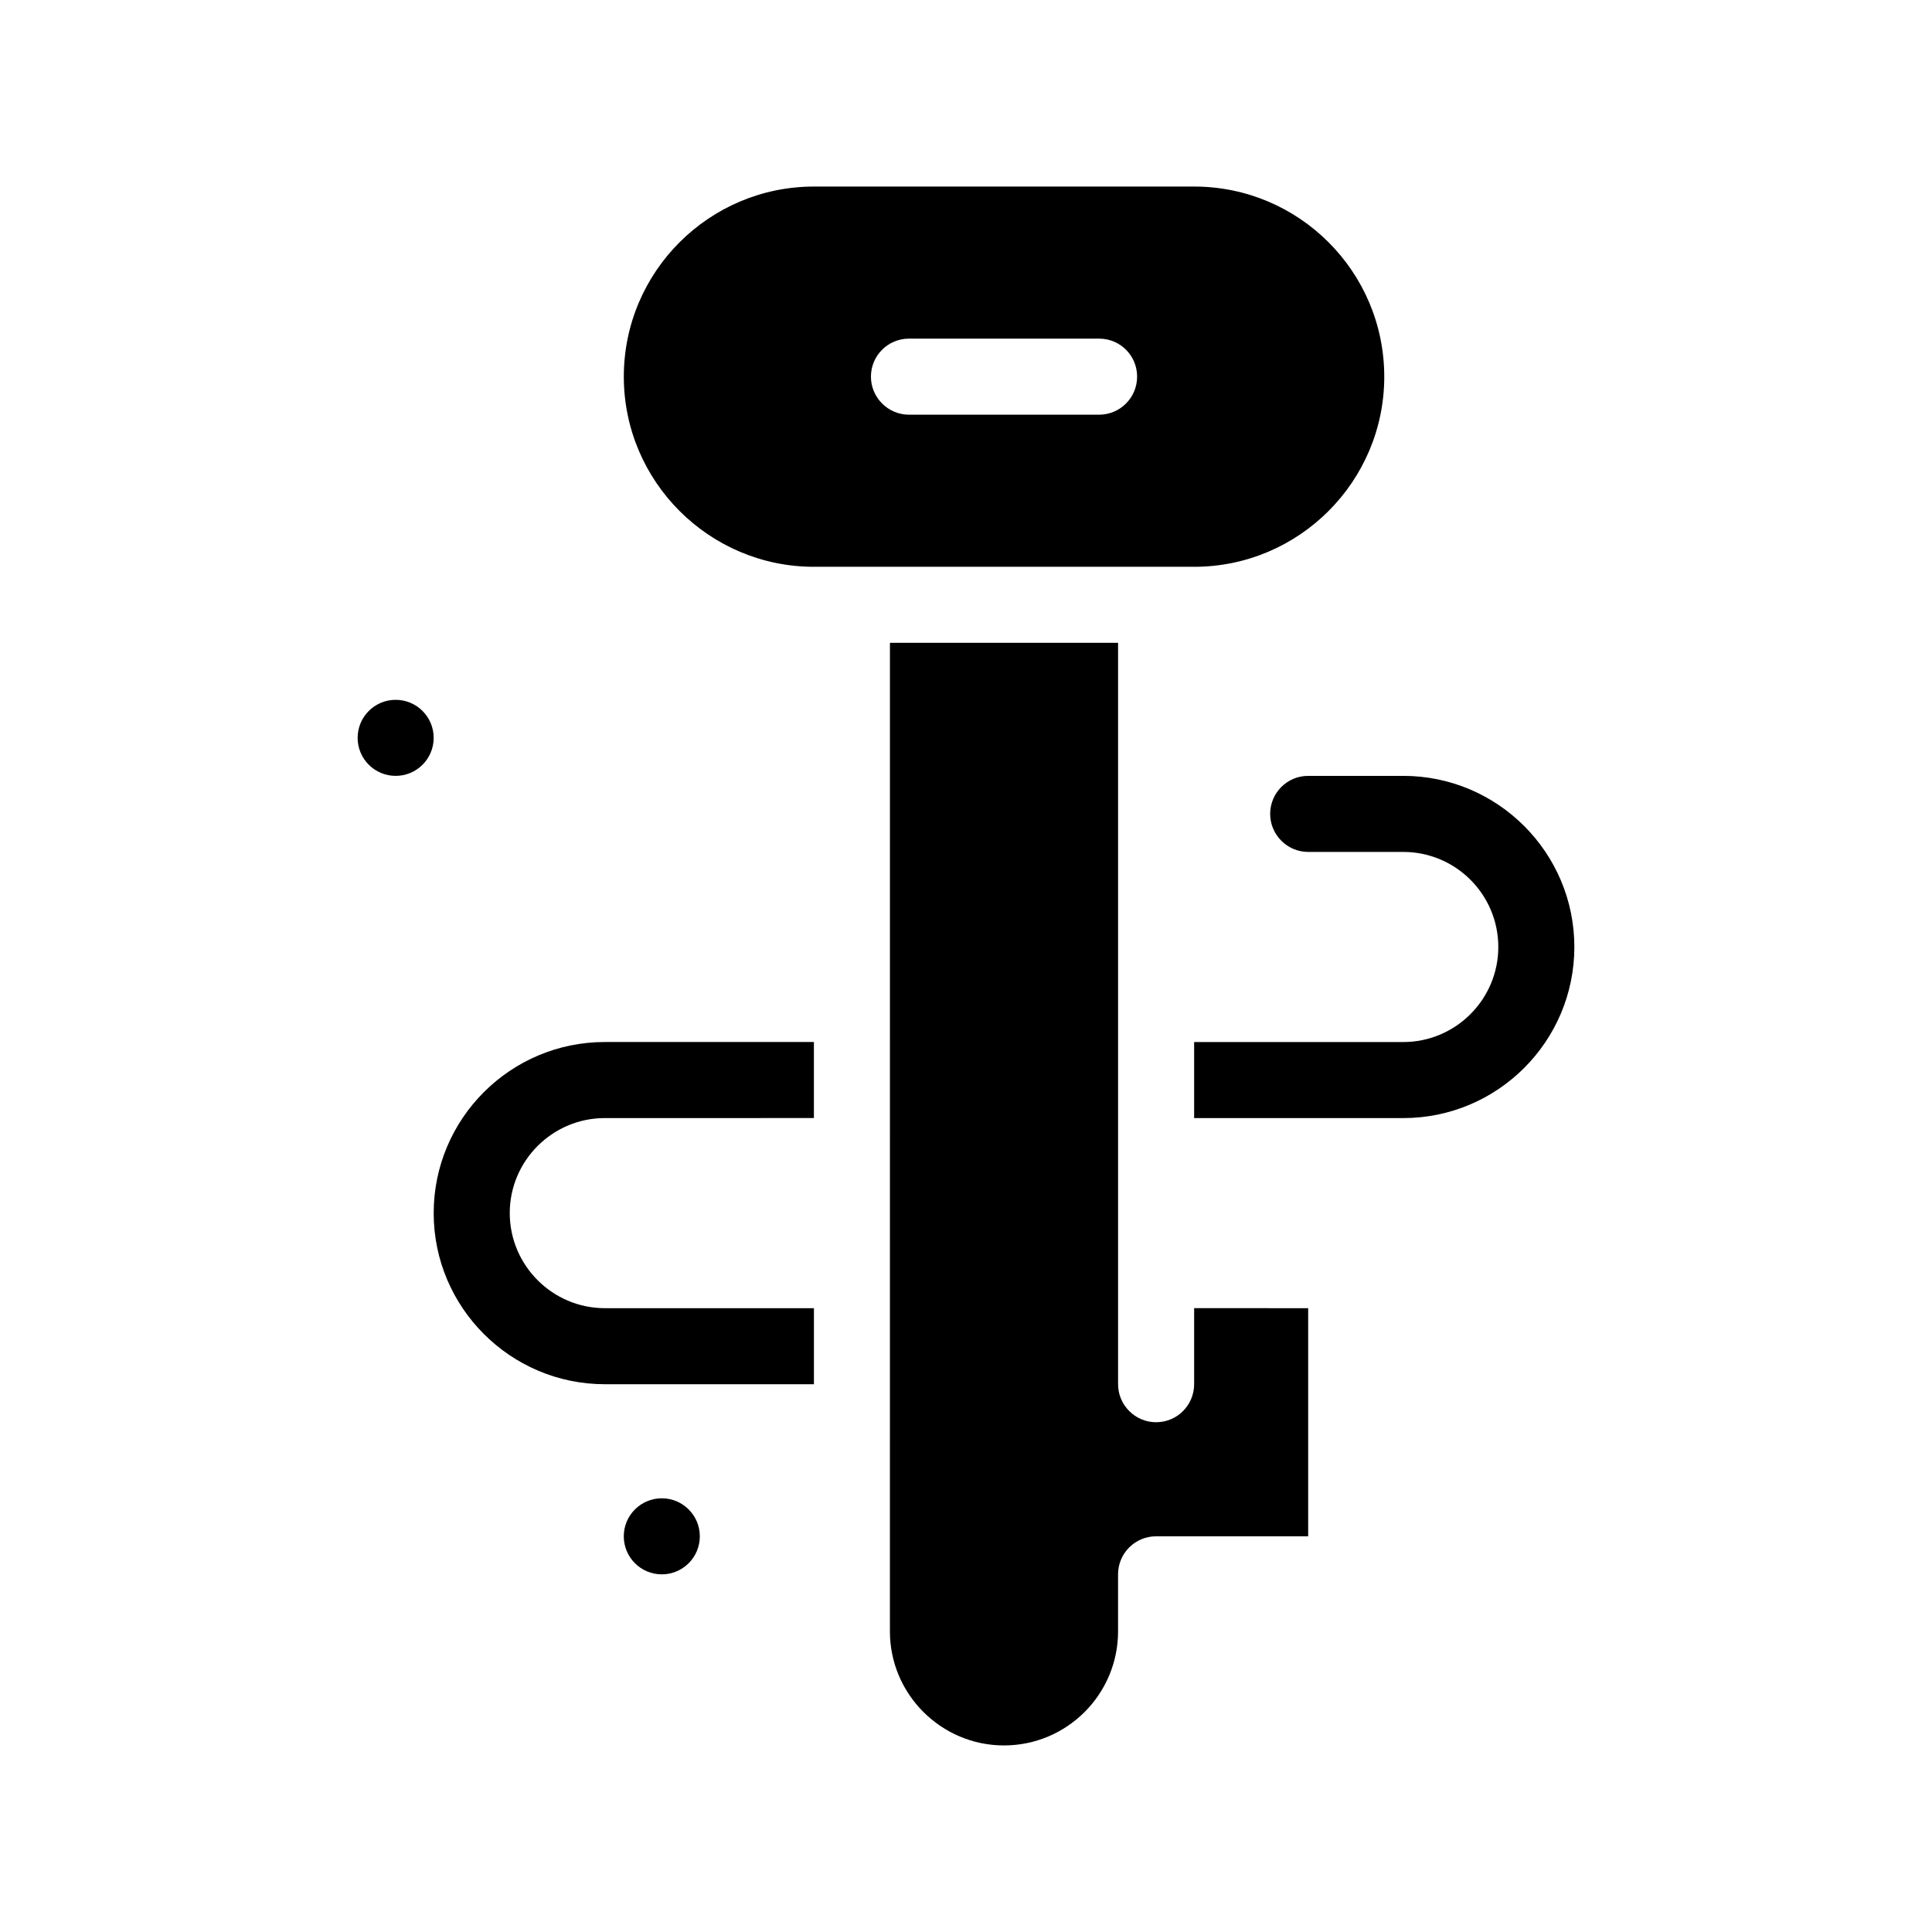 <?xml version="1.0" encoding="UTF-8"?>
<!-- Uploaded to: ICON Repo, www.iconrepo.com, Generator: ICON Repo Mixer Tools -->
<svg fill="#000000" width="800px" height="800px" version="1.1" viewBox="144 144 512 512" xmlns="http://www.w3.org/2000/svg">
 <g>
  <path d="m561.22 394.96c0 24.988-20.305 45.344-45.344 45.344h-55.418v-20.152h55.418c13.906 0 25.191-11.336 25.191-25.191 0-13.906-11.285-25.191-25.191-25.191h-25.191c-5.543 0-10.078-4.535-10.078-10.078 0-5.594 4.535-10.078 10.078-10.078h25.191c25.039 0.004 45.344 20.359 45.344 45.348z"/>
  <path d="m279.09 465.49c0 13.855 11.336 25.191 25.191 25.191h55.418v20.152h-55.422c-24.988 0-45.344-20.355-45.344-45.344 0-25.039 20.355-45.344 45.344-45.344h55.418v20.152l-55.418 0.004c-13.852 0-25.188 11.285-25.188 25.188z"/>
  <path d="m460.46 193.44h-100.76c-27.762 0-50.383 22.57-50.383 50.383 0 27.762 22.621 50.383 50.383 50.383h100.76c27.809 0 50.383-22.621 50.383-50.383-0.004-27.812-22.574-50.383-50.383-50.383zm-25.191 60.457h-50.383c-5.543 0-10.078-4.535-10.078-10.078 0-5.594 4.535-10.078 10.078-10.078h50.383c5.594 0 10.078 4.484 10.078 10.078-0.004 5.543-4.484 10.078-10.078 10.078z"/>
  <path d="m490.68 490.68v60.457h-40.305c-5.543 0-10.078 4.484-10.078 10.078v15.113c0 16.676-13.551 30.23-30.23 30.23-16.625 0-30.23-13.551-30.23-30.23l0.008-261.98h60.457v196.48c0 5.543 4.535 10.078 10.078 10.078 5.594 0 10.078-4.535 10.078-10.078v-20.152z"/>
  <path d="m258.93 339.54c0 5.562-4.512 10.074-10.078 10.074-5.566 0-10.074-4.512-10.074-10.074 0-5.566 4.508-10.078 10.074-10.078 5.566 0 10.078 4.512 10.078 10.078"/>
  <path d="m329.46 551.14c0 5.566-4.512 10.078-10.074 10.078-5.566 0-10.078-4.512-10.078-10.078 0-5.562 4.512-10.074 10.078-10.074 5.562 0 10.074 4.512 10.074 10.074"/>
 </g>
</svg>